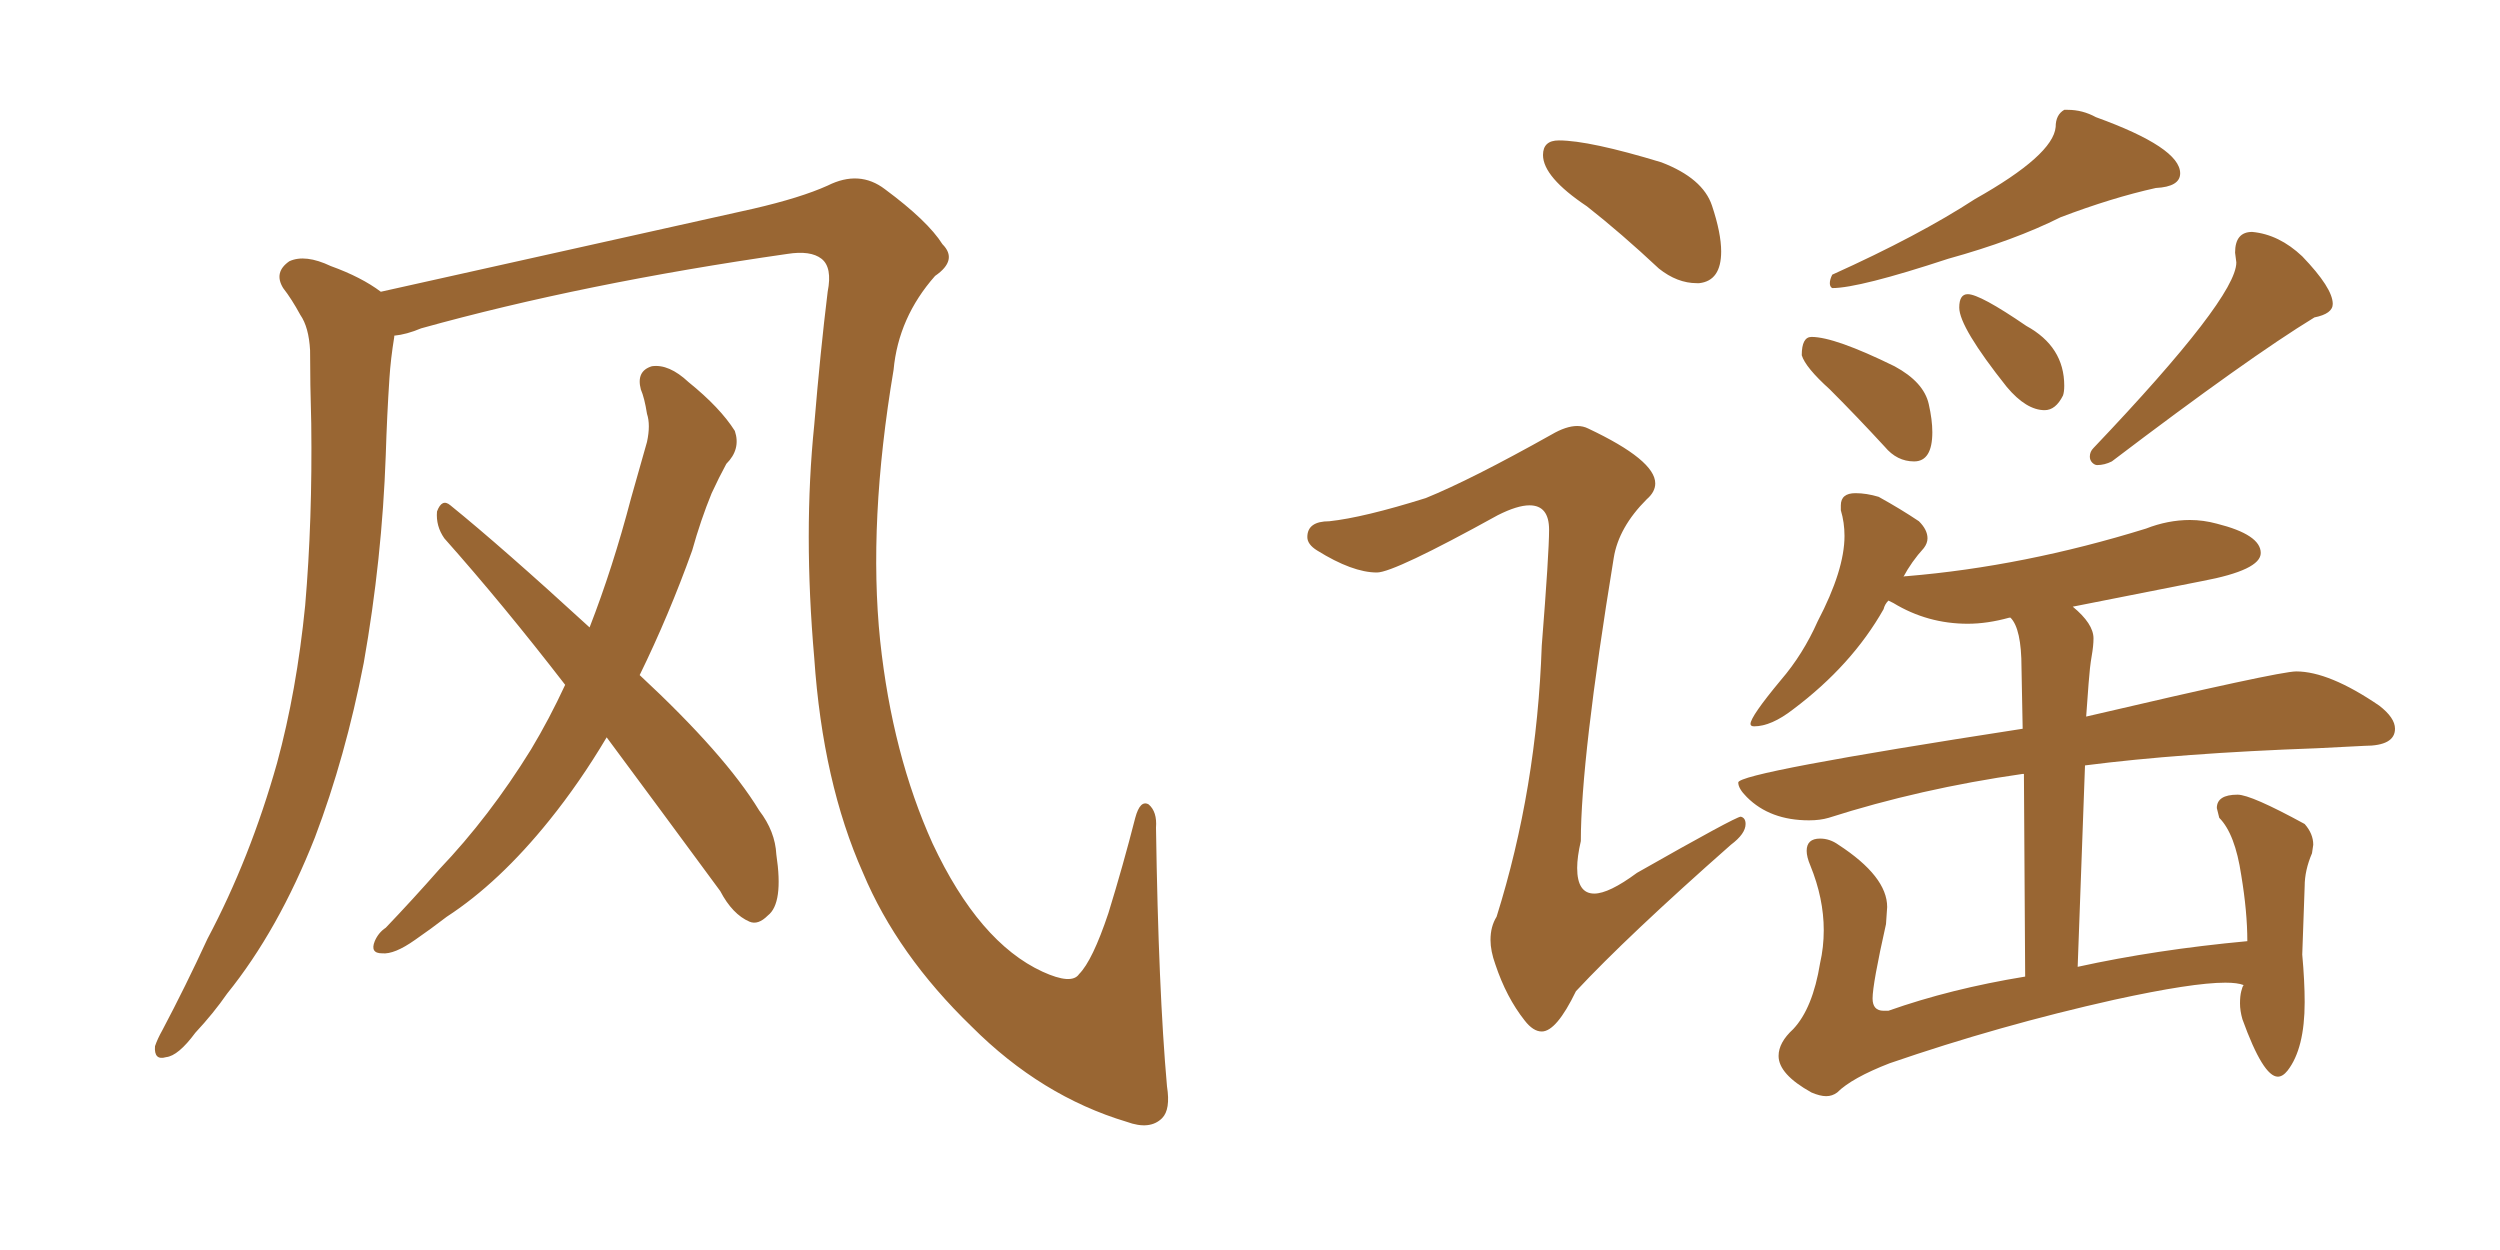 <svg xmlns="http://www.w3.org/2000/svg" xmlns:xlink="http://www.w3.org/1999/xlink" width="300" height="150"><path fill="#996633" padding="10" d="M140.04 130.37L140.04 130.37Q140.48 133.15 139.45 134.18L139.45 134.18Q137.99 135.64 135.21 134.62L135.21 134.62Q124.95 131.54 116.60 123.19L116.60 123.19Q107.67 114.55 103.56 104.74L103.56 104.74Q98.73 93.90 97.71 78.96L97.71 78.96Q96.39 63.87 97.71 50.98L97.71 50.98Q98.44 42.19 99.32 35.01L99.32 35.01Q99.90 32.08 98.58 31.05L98.58 31.05Q97.27 30.03 94.48 30.47L94.48 30.47Q70.02 33.98 50.54 39.40L50.54 39.40Q48.78 40.14 47.31 40.28L47.31 40.28Q47.31 40.28 47.31 40.43L47.31 40.43Q46.88 43.07 46.73 45.41L46.73 45.41Q46.44 49.80 46.29 54.64L46.29 54.64Q45.85 67.09 43.65 79.54L43.65 79.54Q41.46 90.82 37.79 100.49L37.79 100.49Q33.40 111.62 27.25 119.24L27.25 119.24Q25.63 121.58 23.44 123.93L23.44 123.93Q21.39 126.71 19.92 126.86L19.92 126.86Q18.46 127.29 18.60 125.54L18.60 125.54Q18.90 124.66 19.48 123.63L19.48 123.63Q22.27 118.36 24.90 112.65L24.90 112.65Q30.03 102.98 33.25 91.55L33.25 91.55Q35.60 82.91 36.62 72.66L36.62 72.66Q37.50 62.40 37.35 50.83L37.35 50.83Q37.21 46.00 37.21 42.04L37.21 42.04Q37.06 39.26 36.04 37.79L36.04 37.79Q35.01 35.89 33.98 34.57L33.98 34.57Q32.81 32.67 34.72 31.35L34.72 31.35Q36.62 30.47 39.70 31.93L39.70 31.93Q43.36 33.25 45.70 35.01L45.70 35.01Q58.15 32.23 90.38 25.05L90.38 25.05Q96.09 23.73 99.32 22.27L99.32 22.27Q103.13 20.36 106.20 22.71L106.20 22.71Q111.33 26.51 113.09 29.30L113.09 29.30Q114.99 31.20 112.21 33.11L112.21 33.11Q107.81 38.09 107.23 44.38L107.23 44.38Q104.15 62.70 105.62 76.90L105.62 76.90Q107.08 90.53 111.91 101.22L111.91 101.22Q117.48 113.09 125.10 116.60L125.10 116.60Q128.61 118.21 129.49 116.89L129.49 116.89Q131.10 115.28 133.01 109.57L133.01 109.57Q134.77 103.86 136.23 98.14L136.23 98.14Q136.82 95.95 137.84 96.53L137.84 96.53Q138.87 97.41 138.72 99.32L138.72 99.32Q139.01 118.80 140.04 130.37ZM72.80 88.48L72.80 88.48L72.80 88.48Q69.58 93.90 65.92 98.44L65.92 98.44Q59.91 105.91 53.61 110.01L53.61 110.01Q51.71 111.47 49.80 112.79L49.80 112.79Q47.31 114.55 45.85 114.40L45.85 114.40Q44.38 114.40 44.97 112.94L44.97 112.94Q45.41 111.91 46.29 111.33L46.29 111.33Q49.51 107.96 52.73 104.30L52.73 104.30Q58.74 98.00 63.72 89.94L63.72 89.94Q65.92 86.28 67.82 82.18L67.82 82.18Q60.35 72.51 53.32 64.60L53.32 64.60Q52.29 63.13 52.44 61.38L52.44 61.38Q53.03 59.77 54.05 60.64L54.05 60.64Q60.21 65.63 70.75 75.29L70.75 75.29Q73.54 68.12 75.73 59.77L75.73 59.77Q76.76 56.10 77.64 53.03L77.64 53.03Q78.08 50.98 77.64 49.66L77.64 49.66Q77.34 47.75 76.90 46.73L76.90 46.73Q76.32 44.53 78.22 43.95L78.22 43.95Q80.27 43.65 82.62 45.85L82.62 45.85Q86.43 48.93 88.18 51.71L88.18 51.71Q88.92 53.91 87.16 55.66L87.16 55.66Q86.28 57.28 85.40 59.18L85.40 59.18Q84.08 62.40 83.06 66.06L83.06 66.06Q80.27 73.83 76.76 81.01L76.76 81.01Q87.01 90.53 91.11 97.27L91.11 97.27Q93.02 99.76 93.16 102.54L93.16 102.54Q94.04 108.40 92.14 109.86L92.14 109.86Q90.97 111.04 89.94 110.60L89.94 110.60Q87.89 109.72 86.43 106.93L86.43 106.93Q79.10 96.97 72.80 88.48ZM203.61 33.98L203.91 33.98Q206.54 33.69 206.54 30.18L206.54 30.18Q206.54 27.98 205.44 24.68Q204.35 21.39 199.37 19.48L199.37 19.48Q190.72 16.85 187.06 16.85L187.06 16.85Q185.16 16.85 185.16 18.60L185.16 18.60Q185.16 21.24 190.43 24.76L190.43 24.76Q194.53 27.98 199.07 32.23L199.07 32.23Q201.27 33.98 203.61 33.98L203.61 33.98ZM185.01 123.78L185.01 123.78Q186.77 123.78 189.11 118.95L189.11 118.95Q195.26 112.35 207.71 101.37L207.71 101.37Q209.47 100.05 209.47 98.88L209.47 98.88Q209.47 98.14 208.89 98.00L208.89 98.00Q208.30 98.00 196.44 104.74L196.44 104.74Q193.07 107.23 191.31 107.23L191.31 107.23Q189.26 107.23 189.26 104.15L189.26 104.15Q189.26 102.83 189.70 100.93L189.70 100.93Q189.70 91.11 193.65 66.94L193.65 66.94Q194.24 63.28 197.61 59.91L197.61 59.91Q198.63 59.03 198.63 58.01L198.63 58.01Q198.63 55.22 190.58 51.42L190.58 51.42Q189.99 51.12 189.26 51.12L189.26 51.12Q187.94 51.12 186.18 52.15L186.18 52.15Q176.51 57.57 171.09 59.77L171.09 59.77Q163.62 62.11 159.52 62.55L159.52 62.55Q156.88 62.55 156.88 64.45L156.88 64.45Q156.88 65.33 158.06 66.06L158.06 66.06Q162.30 68.70 165.23 68.70L165.23 68.70Q167.29 68.70 179.74 61.82L179.74 61.82Q182.08 60.64 183.54 60.64L183.54 60.64Q185.89 60.64 185.89 63.57L185.89 63.57Q185.89 66.36 185.01 77.49L185.01 77.49Q184.42 94.63 179.59 110.01L179.59 110.01Q178.86 111.18 178.86 112.79L178.86 112.79Q178.86 114.11 179.44 115.72L179.44 115.72Q180.76 119.68 182.96 122.46L182.96 122.46Q183.98 123.78 185.01 123.78ZM219.87 34.57L219.87 34.57Q223.10 34.57 233.79 31.05L233.79 31.05Q241.70 28.86 247.27 26.07L247.27 26.07Q253.42 23.73 258.69 22.56L258.69 22.56Q261.62 22.41 261.62 20.80L261.62 20.80Q261.62 17.72 251.51 14.06L251.51 14.06Q249.90 13.18 248.14 13.18L248.14 13.18L247.71 13.18Q246.68 13.77 246.68 15.23L246.68 15.23Q246.39 18.60 237.01 23.88L237.01 23.88Q230.27 28.27 219.87 32.96L219.87 32.96Q219.58 33.54 219.58 33.98L219.58 33.98Q219.58 34.42 219.87 34.57ZM251.66 55.81L251.66 55.81Q252.54 55.81 253.42 55.37L253.42 55.37Q269.82 42.92 277.73 38.09L277.73 38.09Q279.93 37.65 279.93 36.47L279.93 36.47Q279.93 34.57 276.27 30.76L276.27 30.76Q273.49 28.13 270.26 27.83L270.26 27.83Q268.21 27.83 268.21 30.32L268.21 30.32L268.36 31.49Q268.36 35.74 251.22 53.76L251.22 53.76Q250.78 54.20 250.78 54.79L250.78 54.79Q250.78 55.22 251.07 55.52Q251.37 55.81 251.66 55.81ZM229.69 55.37L229.69 55.37Q231.88 55.37 231.88 51.86L231.88 51.86Q231.88 50.39 231.45 48.49L231.45 48.49Q230.86 45.85 227.34 43.95L227.34 43.95Q220.17 40.43 217.38 40.43L217.38 40.43Q216.21 40.43 216.21 42.63L216.21 42.63Q216.65 44.09 219.58 46.73L219.58 46.73Q222.80 49.95 226.17 53.61L226.17 53.61Q227.64 55.37 229.69 55.37ZM245.36 49.22L245.36 49.22Q246.68 49.22 247.56 47.46L247.56 47.46Q247.71 47.02 247.71 46.29L247.71 46.29Q247.71 41.60 243.16 39.11L243.16 39.11Q237.60 35.30 236.13 35.30L236.13 35.30Q235.11 35.30 235.11 36.91L235.11 36.91Q235.11 39.26 240.82 46.44L240.82 46.44Q243.16 49.22 245.36 49.22ZM219.14 131.54L219.14 131.54Q219.87 131.54 220.46 131.10L220.46 131.10Q222.22 129.35 226.76 127.59L226.76 127.59Q239.94 123.05 253.71 119.97L253.71 119.97Q263.09 117.92 267.04 117.92L267.04 117.92Q268.51 117.92 269.24 118.21L269.24 118.21Q269.09 118.36 268.95 118.95Q268.80 119.53 268.80 120.41L268.80 120.41Q268.80 121.29 269.09 122.31L269.09 122.31Q271.58 129.20 273.34 129.20L273.34 129.20Q273.93 129.20 274.51 128.47L274.51 128.47Q276.56 125.83 276.56 120.26L276.56 120.26Q276.56 117.77 276.27 114.55L276.27 114.55L276.56 106.35Q276.56 104.44 277.44 102.39L277.44 102.39L277.59 101.37Q277.59 100.05 276.56 98.88L276.56 98.88Q270.12 95.36 268.51 95.36L268.51 95.36Q266.02 95.36 266.02 96.97L266.02 96.97L266.31 98.14Q268.21 100.05 268.95 105.03L268.95 105.03Q269.68 109.42 269.68 112.94L269.68 112.94Q258.69 113.96 249.32 116.02L249.32 116.02L250.20 91.85Q261.62 90.38 278.03 89.79L278.03 89.79L283.74 89.50Q287.40 89.50 287.40 87.45L287.40 87.45Q287.40 86.13 285.50 84.67L285.50 84.67Q279.49 80.57 275.54 80.57L275.54 80.57Q273.49 80.57 250.34 85.99L250.34 85.99Q250.49 84.08 250.63 82.03Q250.78 79.98 251.00 78.74Q251.22 77.49 251.22 76.61L251.22 76.61Q251.22 74.85 248.73 72.80L248.73 72.80L264.26 69.73Q271.29 68.41 271.29 66.36L271.29 66.36Q271.29 64.16 266.02 62.84L266.02 62.84Q264.40 62.40 262.79 62.40L262.79 62.40Q260.16 62.40 257.52 63.43L257.52 63.43Q242.87 67.97 228.81 69.14L228.81 69.14Q228.37 69.14 228.37 69.29L228.37 69.29Q229.39 67.38 230.86 65.77L230.86 65.77Q231.30 65.19 231.30 64.60L231.30 64.60Q231.30 63.57 230.27 62.55L230.27 62.55Q228.08 61.08 225.44 59.62L225.44 59.62Q223.97 59.18 222.66 59.18L222.66 59.18Q220.90 59.18 220.90 60.64L220.90 60.64L220.90 61.23Q221.34 62.70 221.34 64.31L221.34 64.31Q221.34 68.41 218.12 74.56L218.12 74.56Q216.36 78.52 213.72 81.59L213.72 81.59Q210.06 85.99 210.06 86.87L210.06 86.87Q210.06 87.16 210.50 87.16L210.50 87.16Q212.55 87.16 215.19 85.11L215.19 85.11Q222.22 79.83 226.03 73.10L226.03 73.10Q226.17 72.51 226.61 72.07L226.61 72.07L227.20 72.36Q231.30 74.85 236.13 74.85L236.13 74.85Q238.48 74.85 241.11 74.12L241.11 74.12L241.26 74.12Q242.58 75.44 242.58 80.13L242.58 80.13L242.72 87.45Q208.59 92.72 208.59 93.90L208.59 93.90Q208.59 94.63 209.62 95.65L209.62 95.65Q212.40 98.44 217.09 98.44L217.09 98.44Q218.41 98.44 219.43 98.14L219.43 98.14Q230.42 94.63 242.72 92.87L242.72 92.87L242.87 92.87L243.02 117.19Q234.08 118.65 226.61 121.29L226.61 121.29L226.03 121.29Q224.71 121.29 224.71 119.82L224.71 119.82Q224.71 118.07 226.32 110.89L226.32 110.89L226.46 108.84Q226.46 105.18 220.61 101.37L220.61 101.37Q219.58 100.63 218.41 100.63L218.41 100.63Q216.80 100.63 216.80 102.10L216.80 102.10Q216.80 102.83 217.24 103.86L217.24 103.86Q218.85 107.81 218.85 111.62L218.85 111.62Q218.85 113.67 218.41 115.58L218.41 115.58Q217.53 121.00 215.19 123.49L215.19 123.49Q213.43 125.10 213.43 126.71L213.43 126.71Q213.43 128.91 217.38 131.10L217.38 131.10Q218.41 131.54 219.14 131.54Z"/></svg>